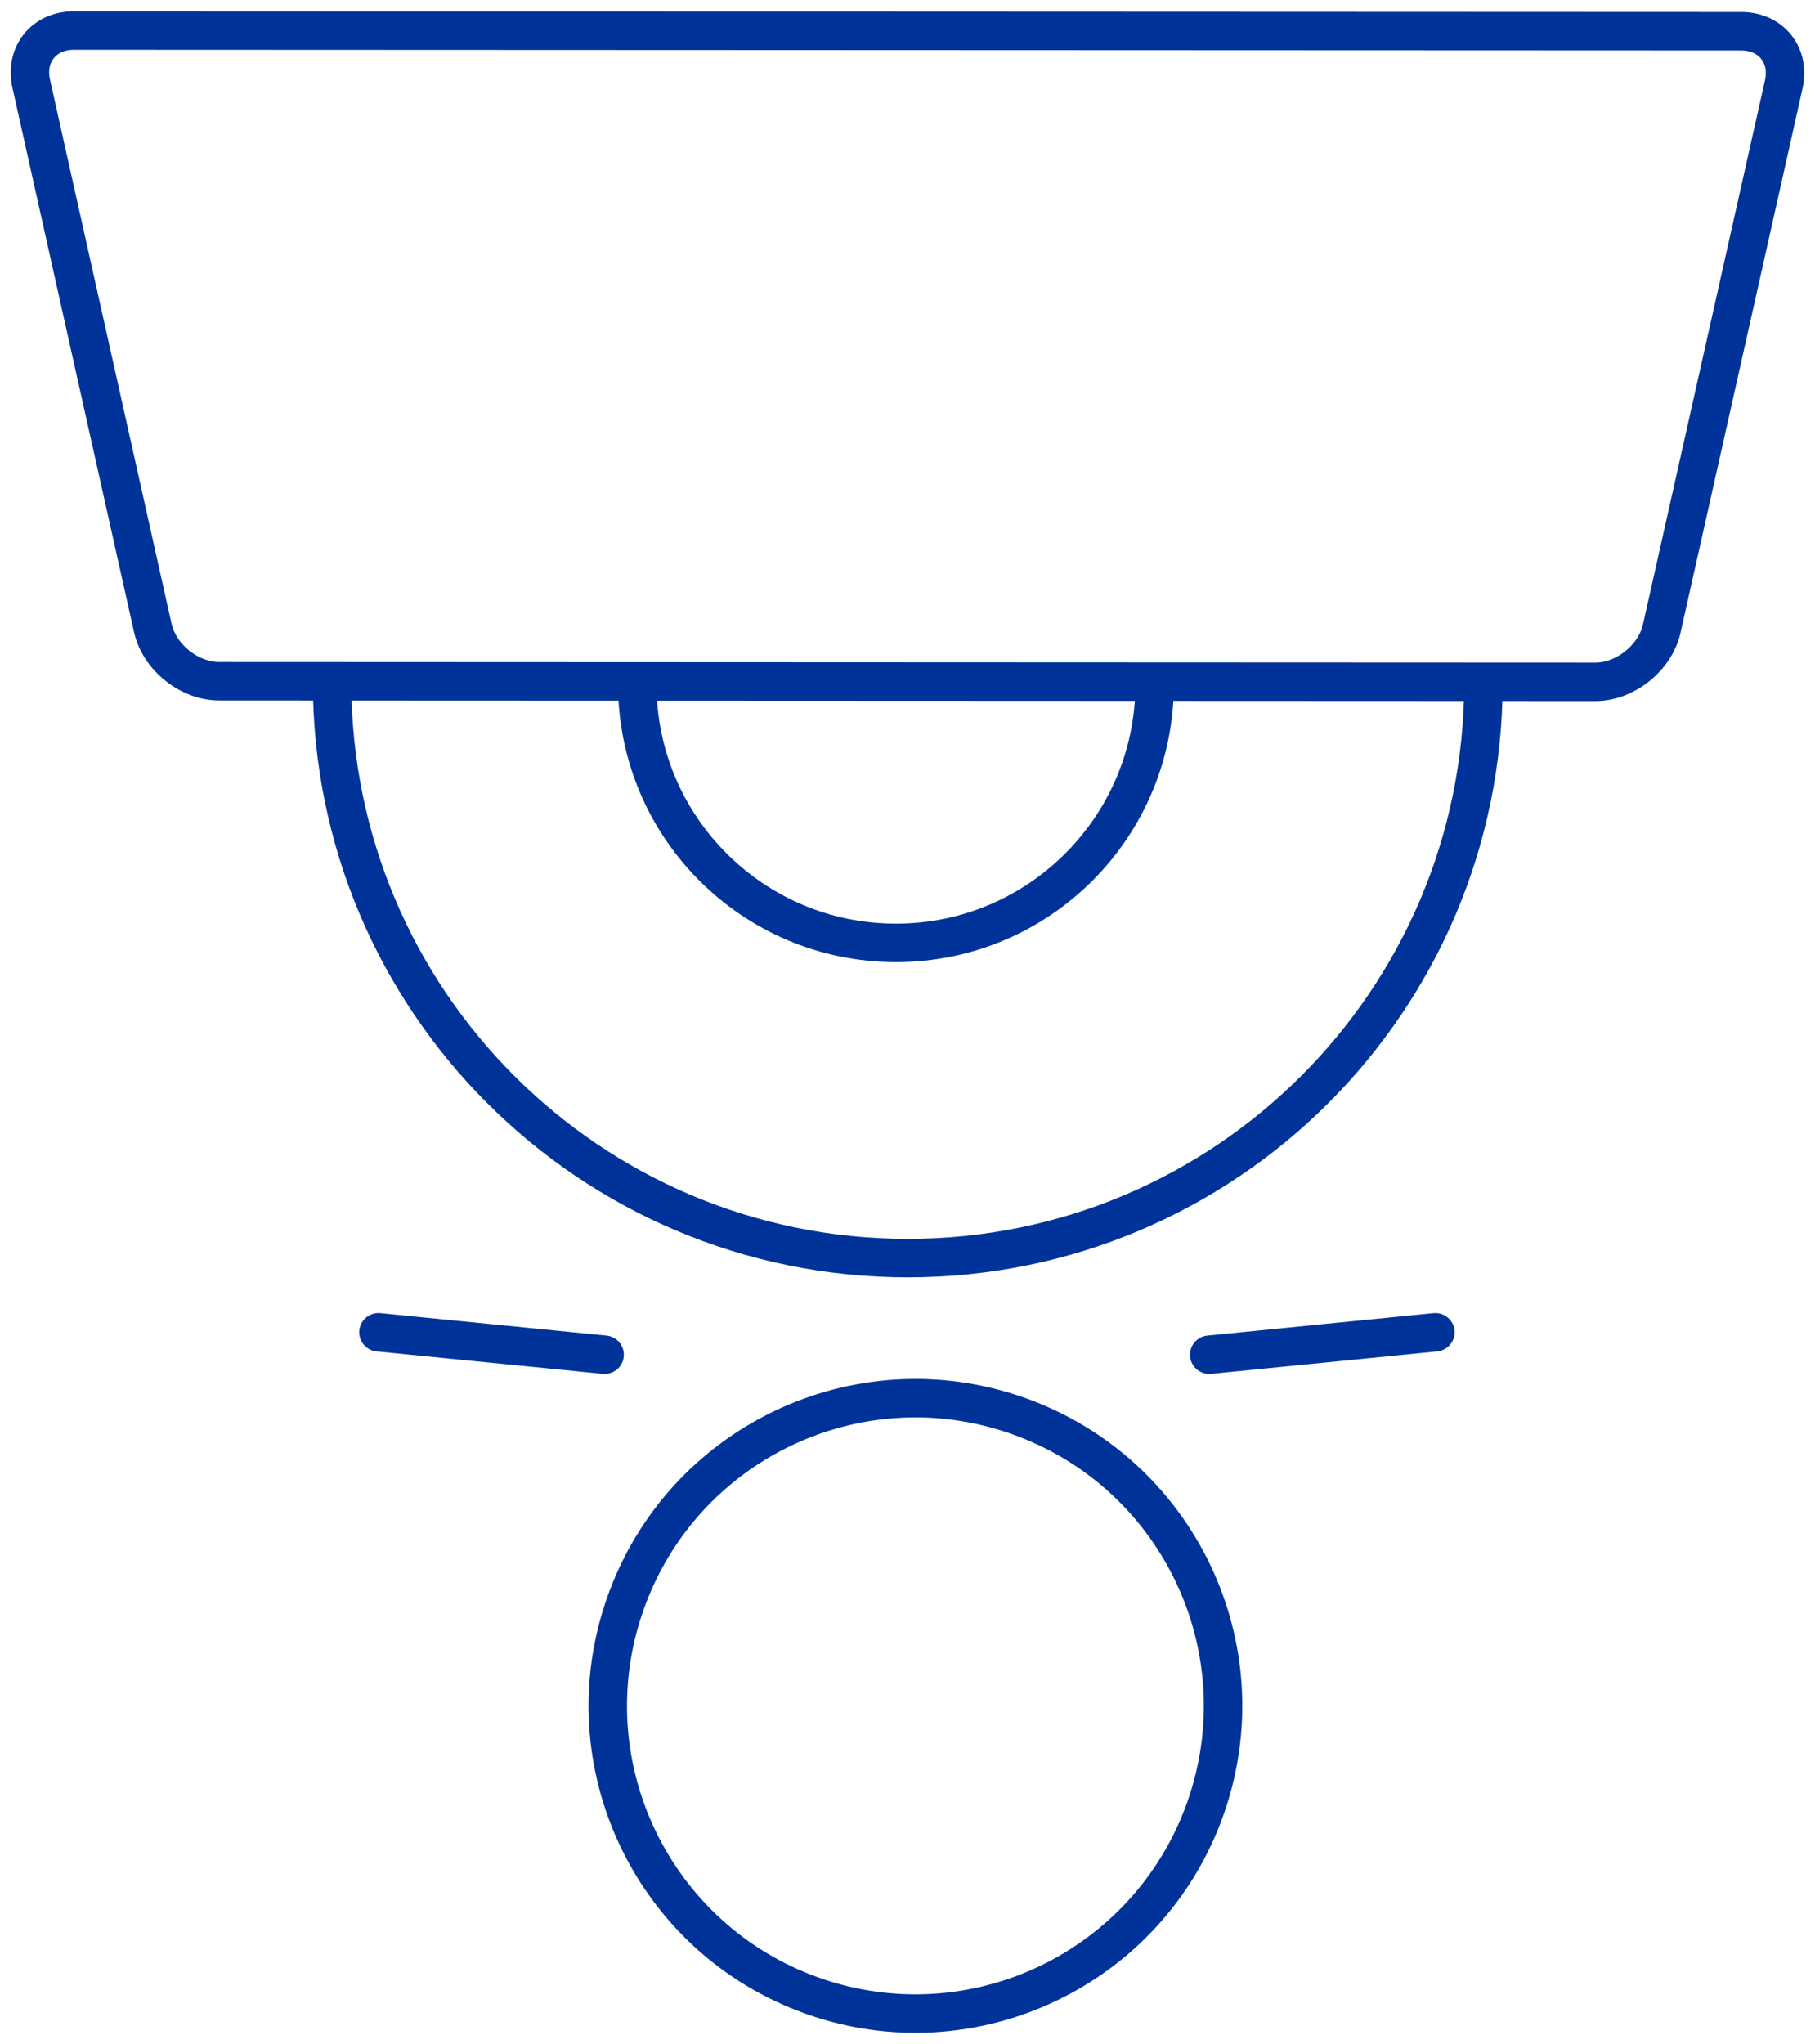 <?xml version="1.0" encoding="utf-8"?>
<!-- Generator: Adobe Illustrator 14.0.0, SVG Export Plug-In . SVG Version: 6.00 Build 43363)  -->
<!DOCTYPE svg PUBLIC "-//W3C//DTD SVG 1.1//EN" "http://www.w3.org/Graphics/SVG/1.1/DTD/svg11.dtd">
<svg version="1.1" id="schleifen" xmlns="http://www.w3.org/2000/svg" xmlns:xlink="http://www.w3.org/1999/xlink" x="0px" y="0px"
	 width="119px" height="134px" viewBox="0 0 119 134" enable-background="new 0 0 119 134" xml:space="preserve">
<path fill="none" stroke="#003399" stroke-width="2.521" d="M97.262,44.749c-0.009,20.844-16.915,37.734-37.763,37.725
	c-20.844-0.01-37.734-16.912-37.725-37.759"/>
<path fill="none" stroke="#003399" stroke-width="2.521" d="M75.705,44.854c-0.008,9.37-7.604,16.96-16.967,16.955
	c-9.37-0.003-16.96-7.6-16.956-16.967"/>
<g>
	<path fill="none" stroke="#003399" stroke-width="2.521" d="M108.951,41.211c-0.431,1.917-2.39,3.486-4.355,3.485l-90.224-0.039
		c-1.966-0.001-3.924-1.571-4.353-3.488L2.047,5.487C1.618,3.569,2.875,2,4.841,2.001L114.16,2.047
		c1.966,0.001,3.222,1.57,2.791,3.488L108.951,41.211z"/>
</g>
<line fill="none" stroke="#003399" stroke-width="2.521" stroke-linecap="round" x1="79.283" y1="88.809" x2="94.11" y2="87.336"/>
<line fill="none" stroke="#003399" stroke-width="2.521" stroke-linecap="round" x1="39.641" y1="88.809" x2="24.812" y2="87.336"/>
<path fill="none" stroke="#003399" stroke-width="2.521" d="M79.034,118.545c-3.71,10.499-15.229,16.007-25.73,12.299
	c-10.504-3.71-16.011-15.231-12.298-25.73c3.708-10.505,15.228-16.01,25.73-12.302C77.238,96.521,82.743,108.04,79.034,118.545z"/>
</svg>
